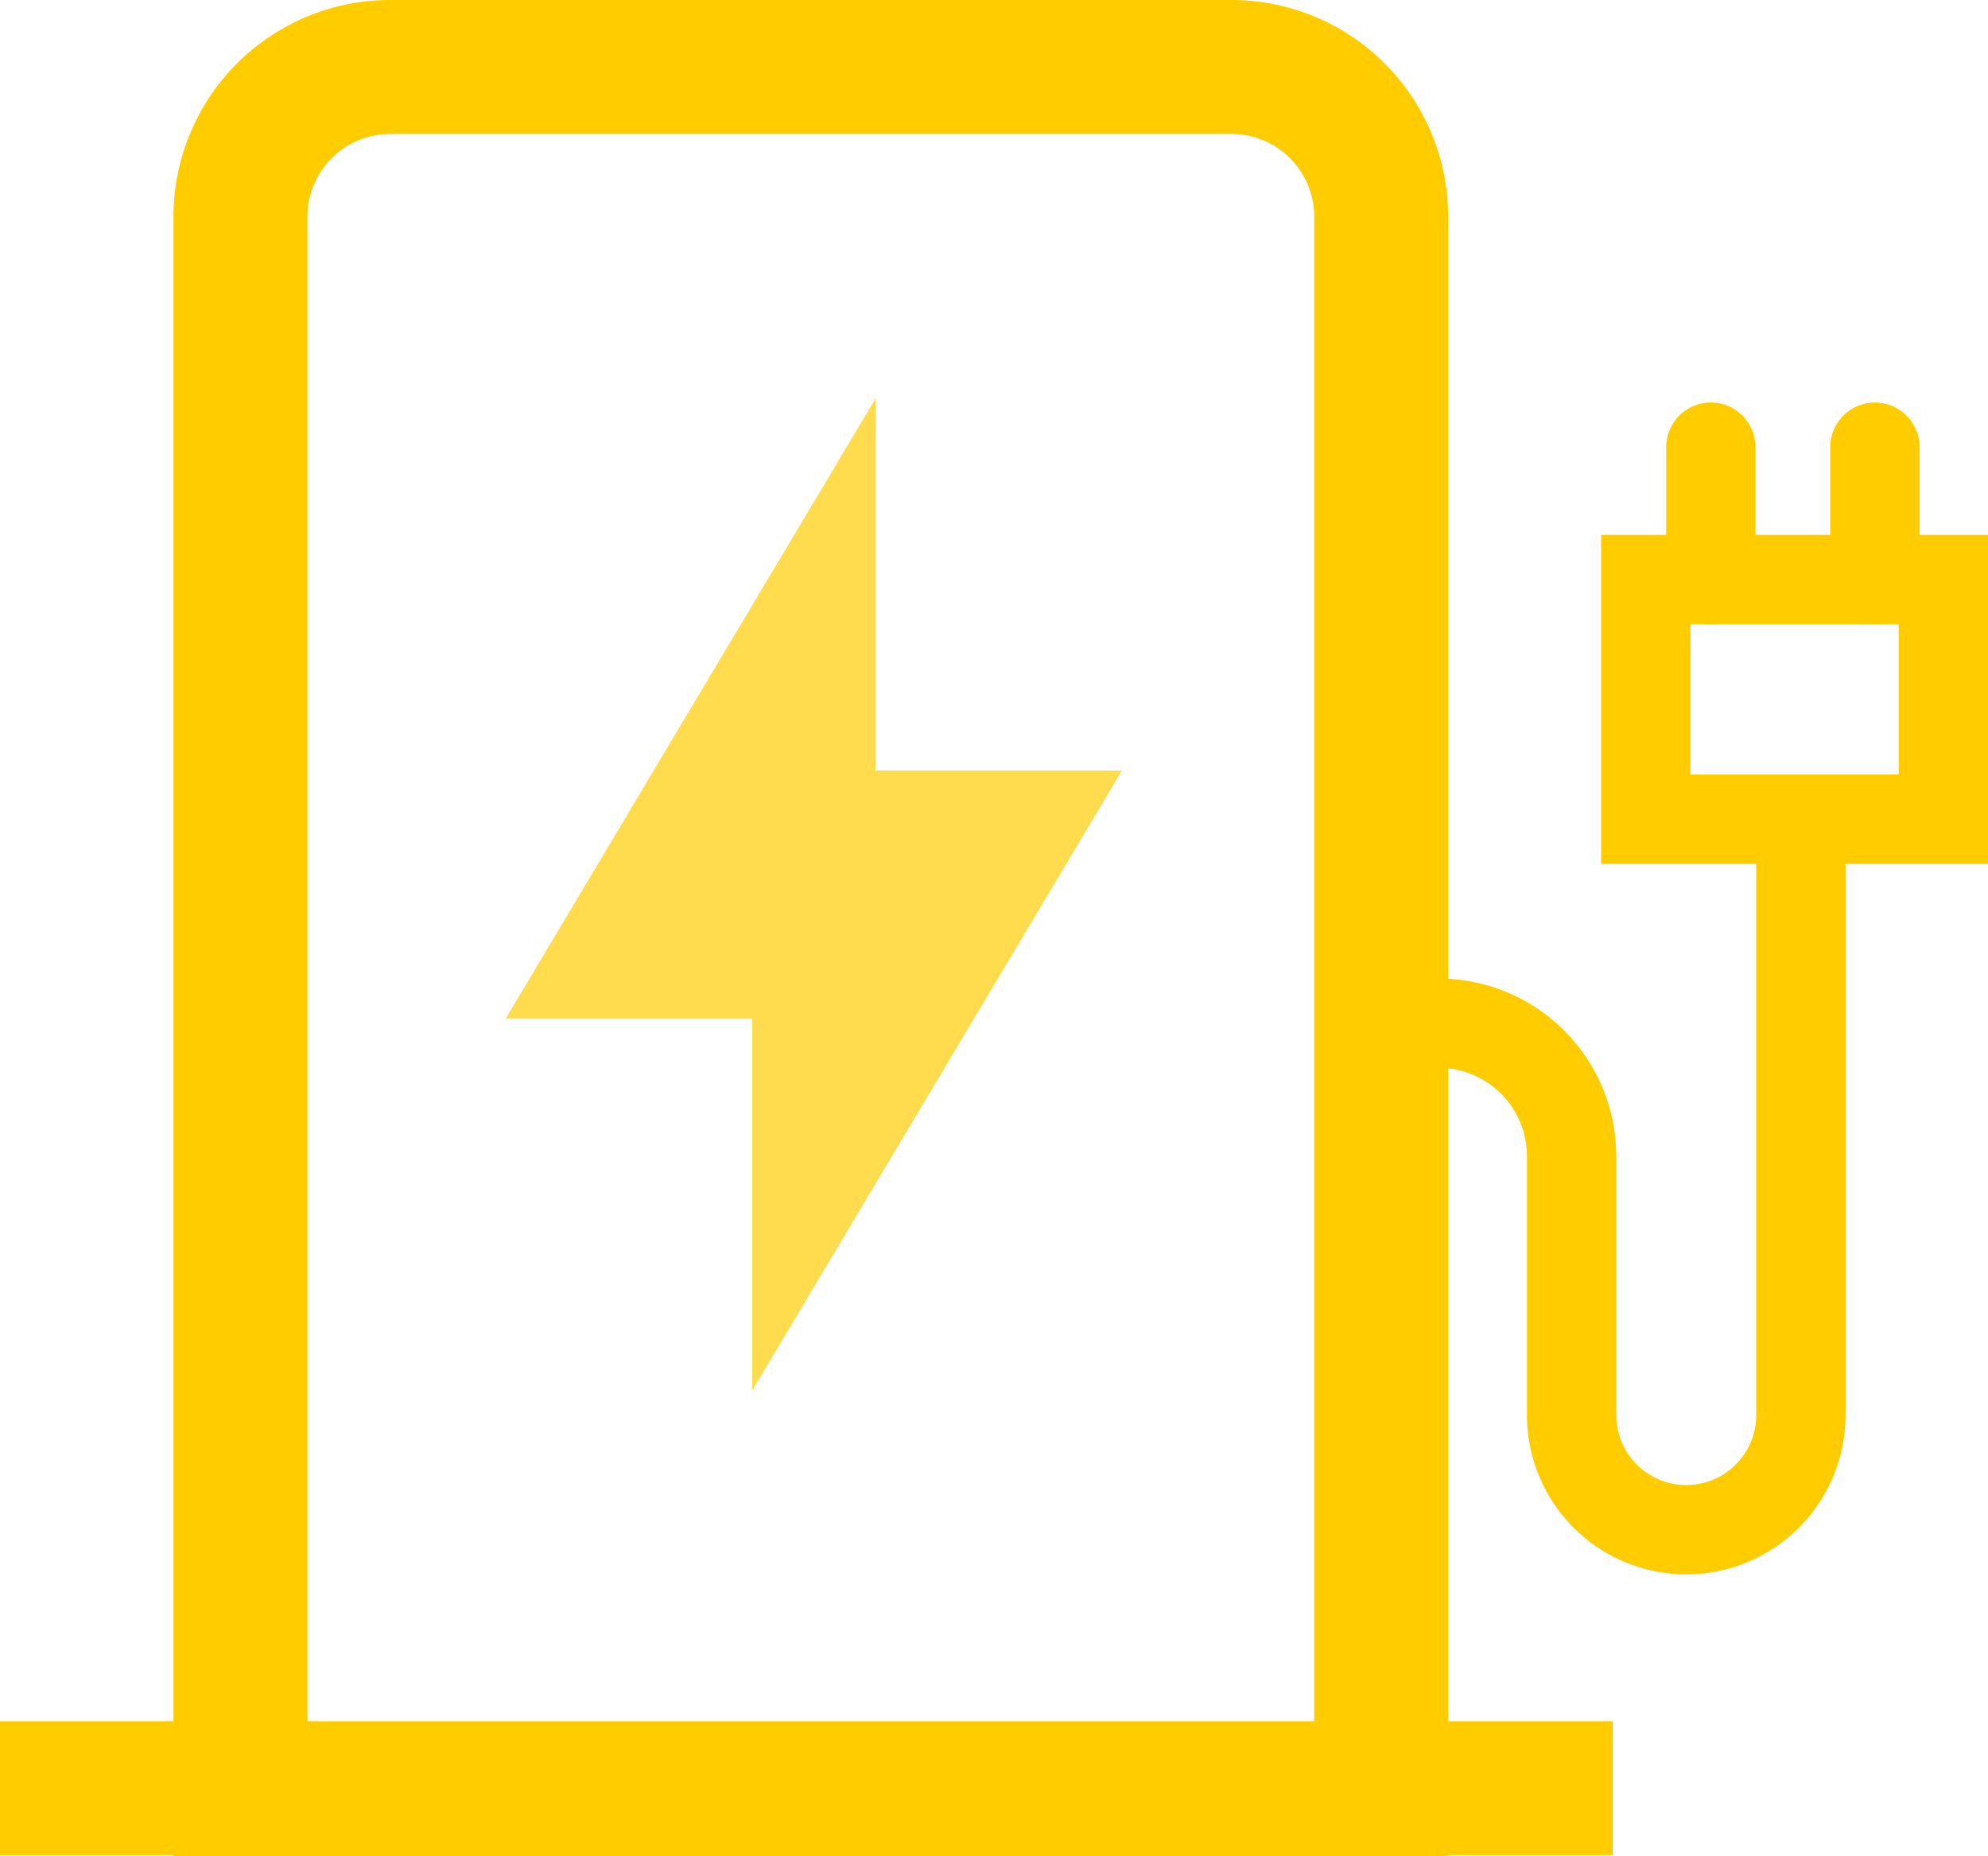 <svg xmlns="http://www.w3.org/2000/svg" width="89.064" height="83.161" viewBox="0 0 89.064 83.161"><defs><style>.a,.c,.d,.e{fill:none;stroke:#fc0;}.a{stroke-width:6px;}.a,.b,.c,.e{fill-rule:evenodd;}.b{fill:#ffdc4e;}.c,.d,.e{stroke-width:4px;}.e{stroke-linecap:round;}</style></defs><g transform="translate(-0.336 3)"><path class="a" d="M21.5,0H59.183a6.709,6.709,0,0,1,6.709,6.709V77.161H14.786V6.709A6.709,6.709,0,0,1,21.5,0Z" transform="translate(-3.678)"/><path class="a" d="M.336,103.436H72.59" transform="translate(0 -26.326)"/><path class="b" d="M16.564,0,0,27.775H11.04V44.44L27.606,16.665H16.564Z" transform="translate(50.6 59.295) rotate(180)"/><path class="c" d="M84.055,54.172h2.034a5.964,5.964,0,0,1,5.964,5.964V71.8a5.136,5.136,0,0,0,10.271,0V44.528h0" transform="translate(-21.308 -11.333)"/><rect class="d" width="13.332" height="10.74" transform="translate(74.068 22.961)"/><path class="e" d="M103.151,22.848v5.928" transform="translate(-26.168 -5.815)"/><path class="e" d="M113.01,22.848v5.928" transform="translate(-28.678 -5.815)"/></g></svg>